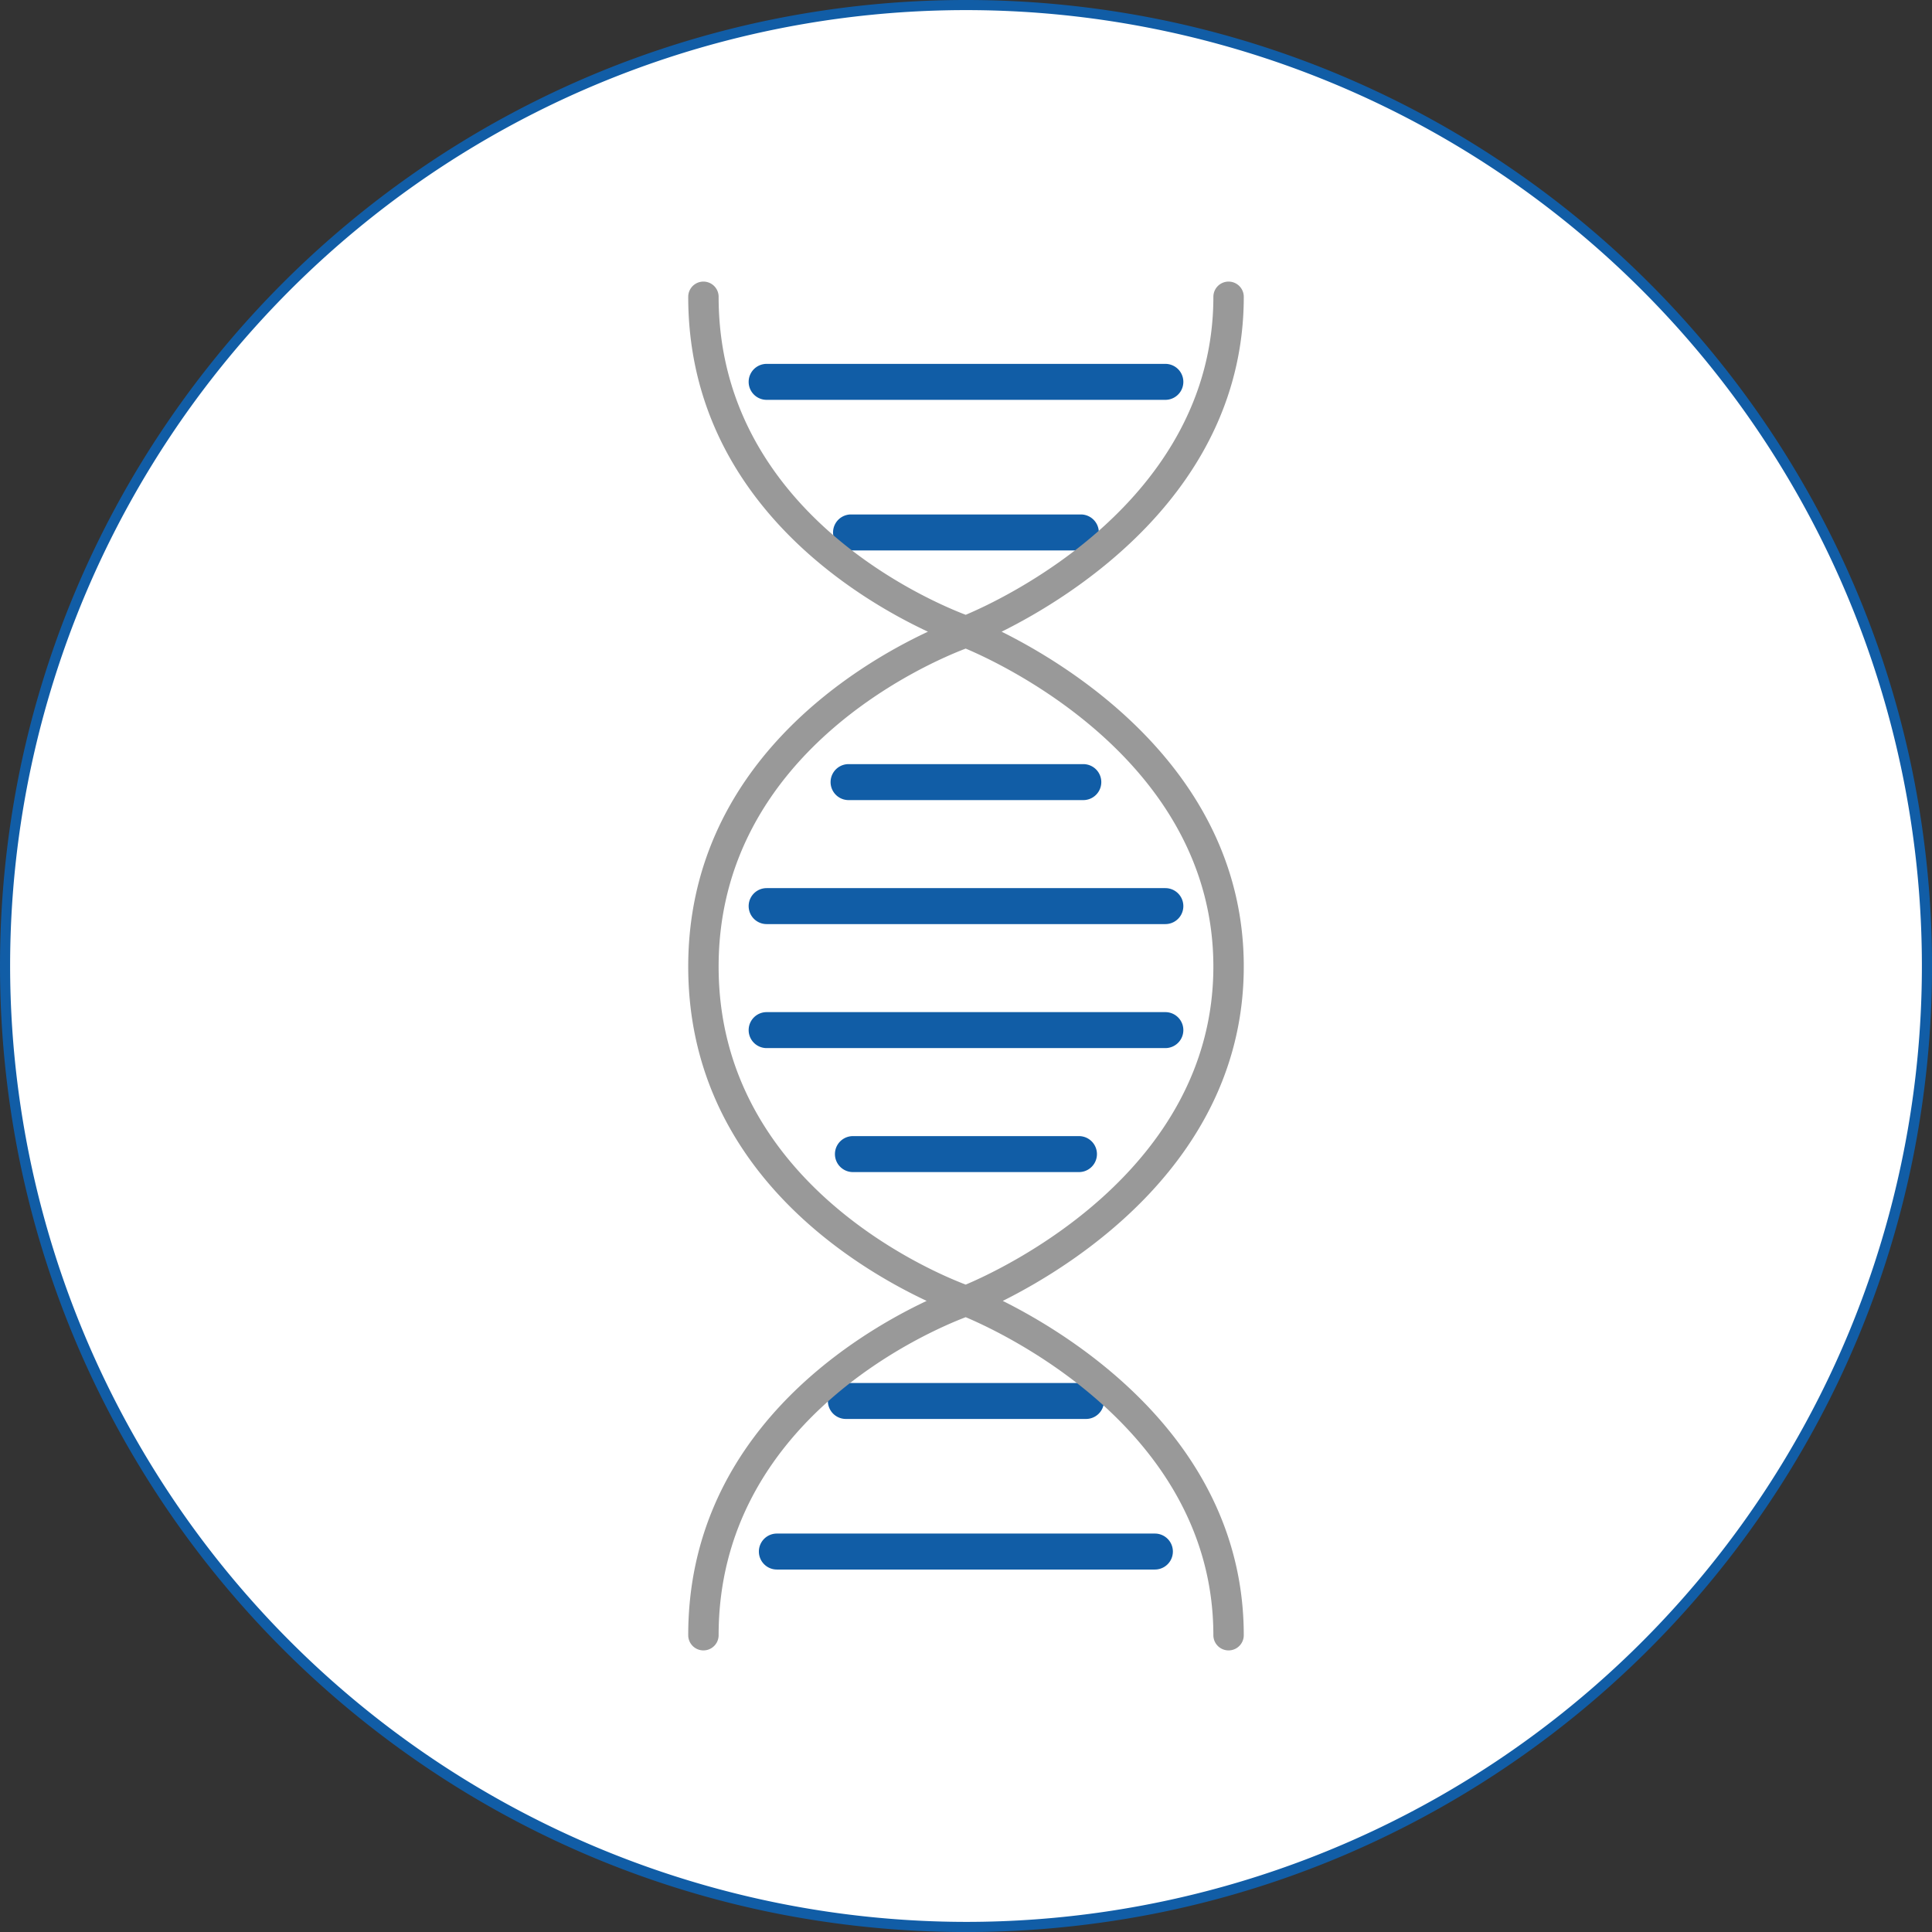 <svg xmlns="http://www.w3.org/2000/svg" width="164.36" height="164.36" viewBox="0 0 164.36 164.36"><rect x="0" y="0" width="164.36" height="164.36" fill="#333333" stroke="none"/><circle cx="81.75" cy="81.75" r="81.75" transform="translate(0.43 0.43)" fill="#fff"/><path d="M81.75-.43A82.784,82.784,0,0,1,98.312,1.24,81.732,81.732,0,0,1,127.7,13.605a82.419,82.419,0,0,1,29.774,36.156,81.768,81.768,0,0,1,4.789,15.427,82.977,82.977,0,0,1,0,33.123A81.732,81.732,0,0,1,149.895,127.7a82.419,82.419,0,0,1-36.156,29.774,81.768,81.768,0,0,1-15.427,4.789,82.977,82.977,0,0,1-33.123,0A81.732,81.732,0,0,1,35.8,149.895,82.419,82.419,0,0,1,6.028,113.738,81.768,81.768,0,0,1,1.24,98.312a82.977,82.977,0,0,1,0-33.123A81.732,81.732,0,0,1,13.605,35.8,82.419,82.419,0,0,1,49.762,6.028,81.768,81.768,0,0,1,65.188,1.24,82.784,82.784,0,0,1,81.75-.43Zm0,163.5A81.32,81.32,0,1,0,.43,81.75,81.412,81.412,0,0,0,81.75,163.07Z" transform="translate(0.43 0.43)" fill="#115da6"/><g transform="translate(54.469 20.806)"><g transform="translate(9.221 10.15)"><path d="M42.02,54.56H22.05a1.53,1.53,0,1,1,0-3.06H42.02a1.53,1.53,0,1,1,0,3.06Z" transform="translate(-13.55 -17.45)" fill="#115da6"/><path d="M41.65,92.99H22.42a1.53,1.53,0,1,1,0-3.06H41.65a1.53,1.53,0,0,1,0,3.06Z" transform="translate(-13.55 -24.234)" fill="#115da6"/><path d="M49,67.37H15.08a1.53,1.53,0,1,1,0-3.06H49a1.53,1.53,0,1,1,0,3.06Z" transform="translate(-13.55 -19.711)" fill="#115da6"/><path d="M42.25,121.24H21.82a1.53,1.53,0,1,1,0-3.06H42.25a1.53,1.53,0,0,1,0,3.06Z" transform="translate(-13.55 -31.482)" fill="#115da6"/><path d="M48.12,134.05H15.95a1.53,1.53,0,1,1,0-3.06H48.11a1.53,1.53,0,1,1,0,3.06Z" transform="translate(-13.55 -31.482)" fill="#115da6"/><path d="M49,80.18H15.08a1.53,1.53,0,1,1,0-3.06H49a1.53,1.53,0,1,1,0,3.06Z" transform="translate(-13.55 -21.972)" fill="#115da6"/><path d="M41.81,26.02H22.26a1.53,1.53,0,0,1,0-3.06H41.81a1.53,1.53,0,0,1,0,3.06Z" transform="translate(-13.55 -10.15)" fill="#115da6"/><path d="M49,13.21H15.08a1.53,1.53,0,1,1,0-3.06H49a1.53,1.53,0,0,1,0,3.06Z" transform="translate(-13.55 -10.15)" fill="#115da6"/></g><path d="M51.342,61.425c0-16.549-14.562-25.49-20.6-28.491,6.043-3,20.6-11.942,20.6-28.491a1.293,1.293,0,1,0-2.586,0c0,17.453-18.036,25.778-21.07,27.054C24.643,30.339,6.666,22.716,6.666,4.443a1.293,1.293,0,0,0-2.586,0c0,17.089,14.19,25.592,20.394,28.491-6.2,2.9-20.394,11.4-20.394,28.491s14.038,25.5,20.284,28.44C18.11,92.815,4.08,101.317,4.08,118.305a1.293,1.293,0,0,0,2.586,0c0-18.273,17.977-25.9,21.019-27.054,3.034,1.276,21.07,9.6,21.07,27.054a1.293,1.293,0,0,0,2.586,0c0-16.464-14.41-25.4-20.5-28.44,6.094-3.043,20.5-11.976,20.5-28.44ZM27.686,88.479C24.643,87.321,6.666,79.7,6.666,61.425s17.977-25.9,21.019-27.054c3.034,1.276,21.07,9.6,21.07,27.054S30.72,87.2,27.686,88.479Z" transform="translate(0 0)" fill="#999"/></g></svg>